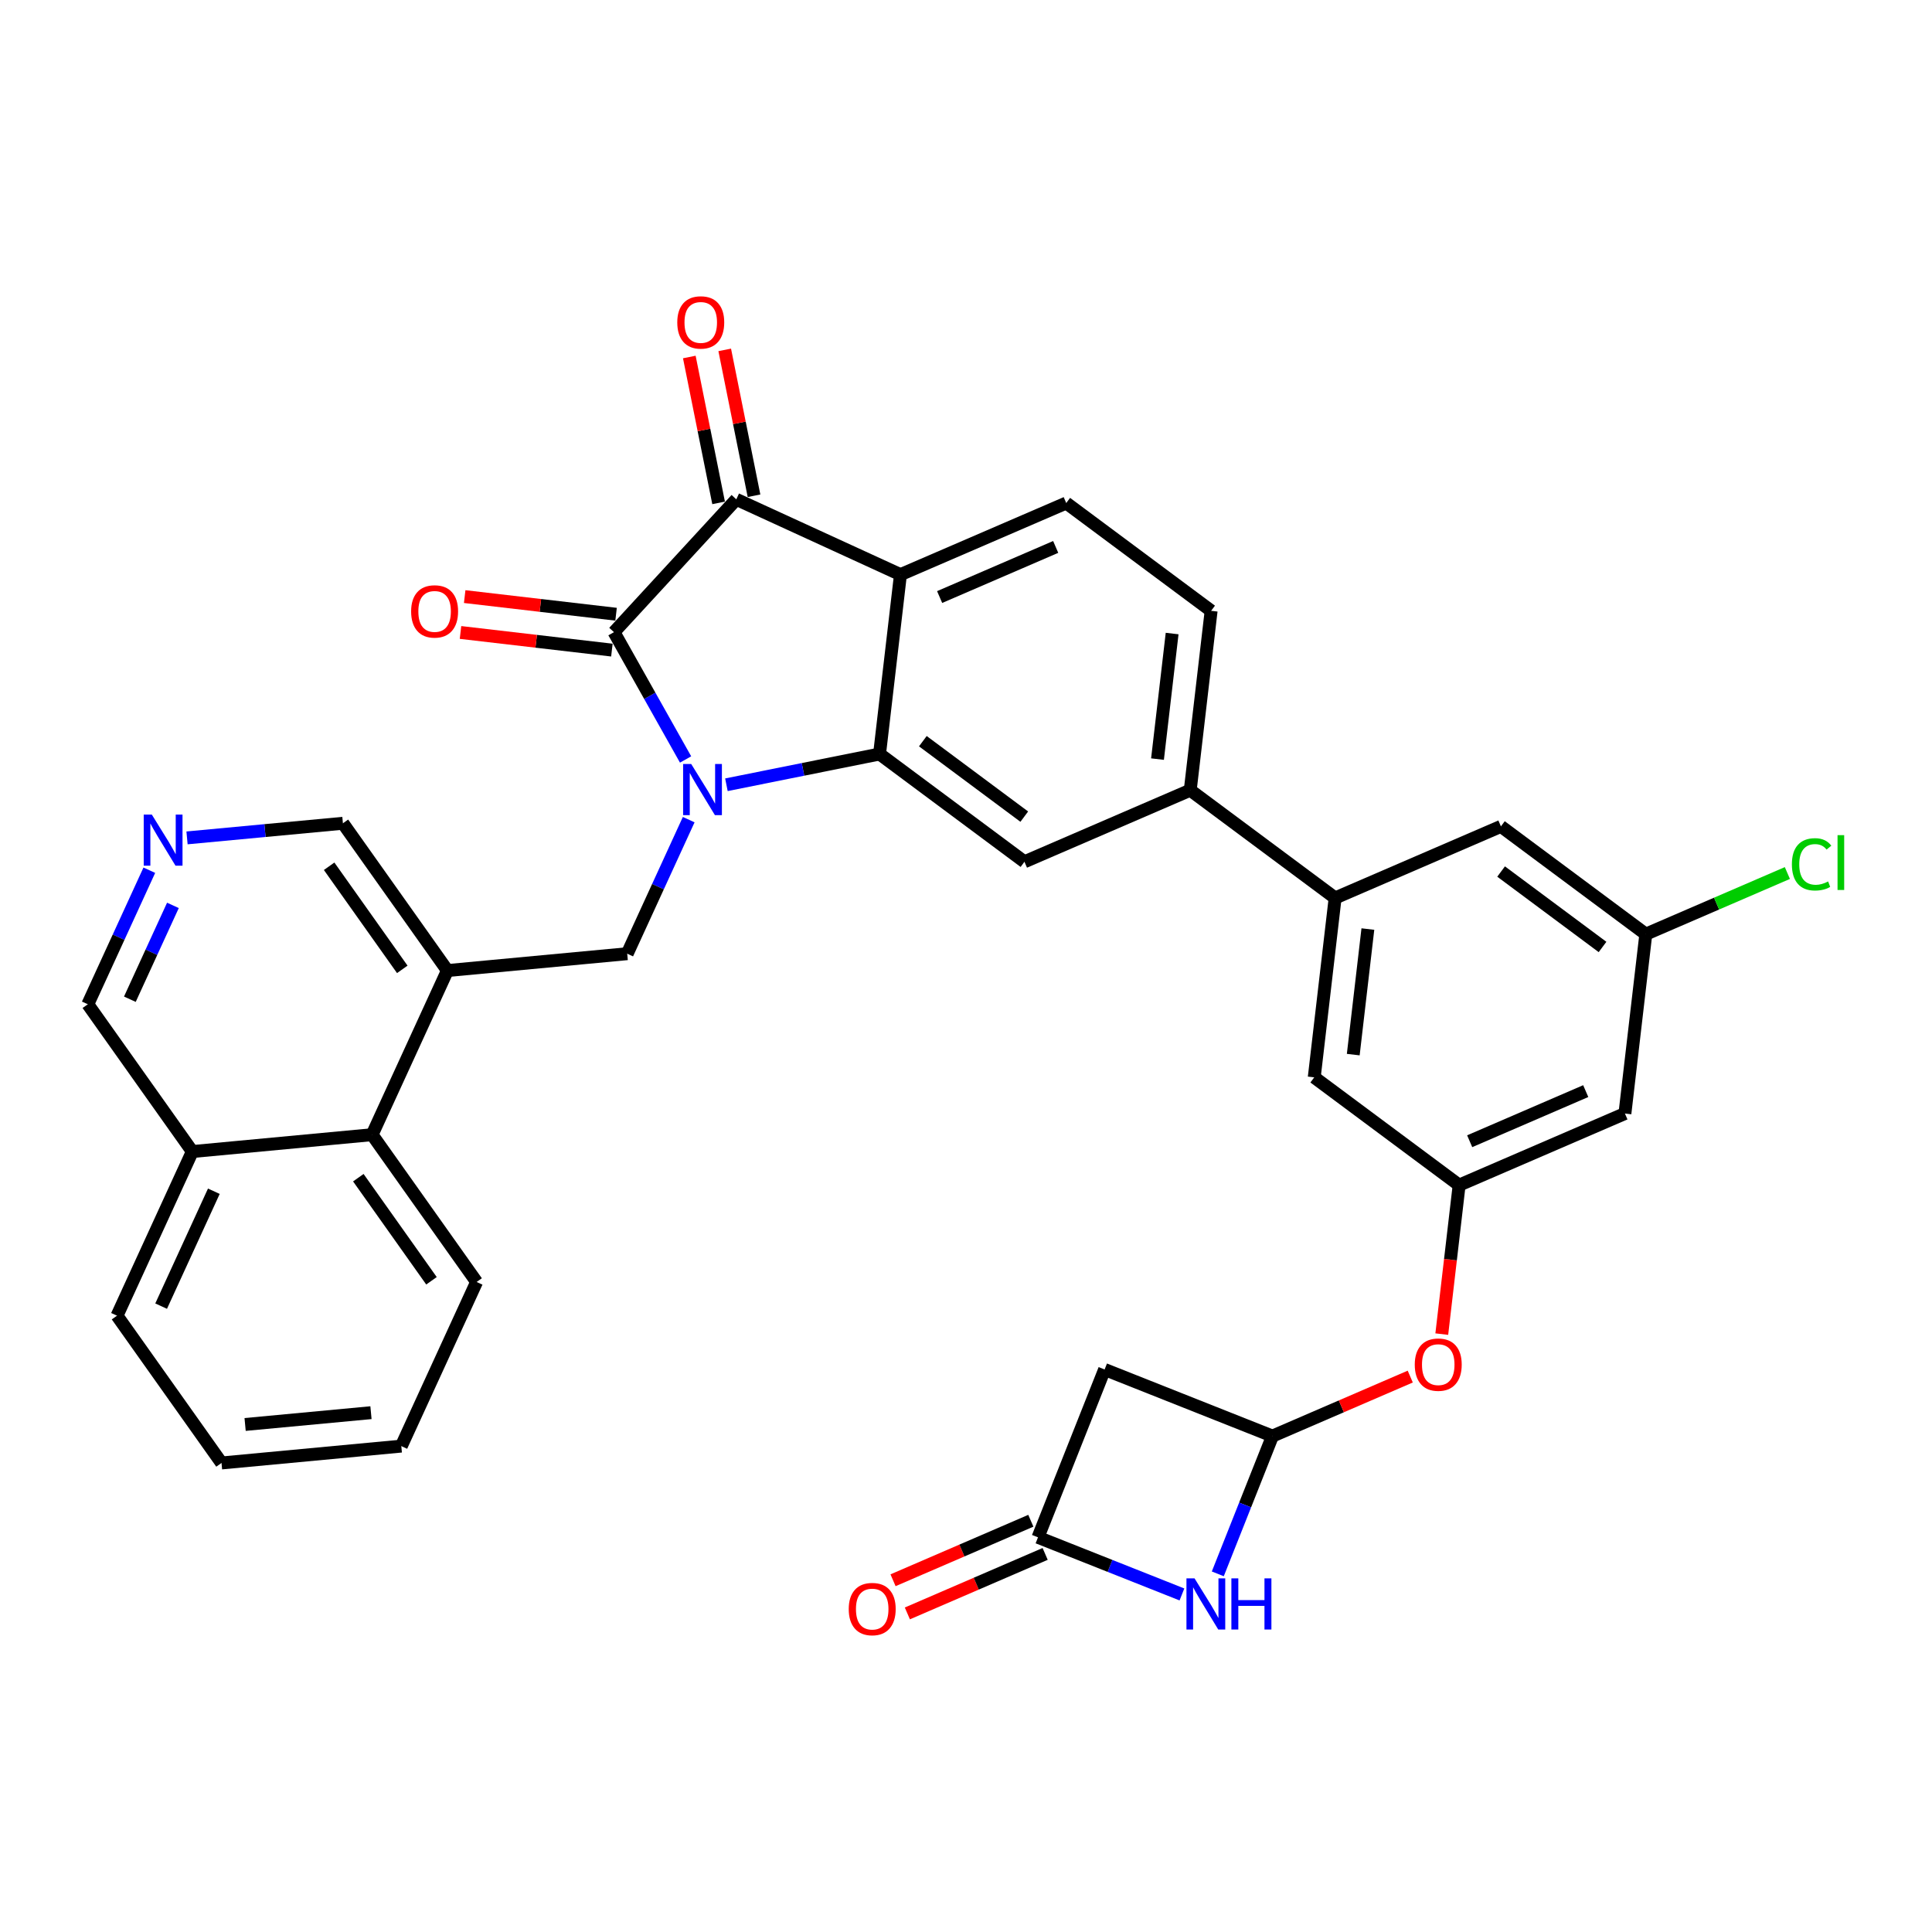 <?xml version='1.0' encoding='iso-8859-1'?>
<svg version='1.1' baseProfile='full'
              xmlns='http://www.w3.org/2000/svg'
                      xmlns:rdkit='http://www.rdkit.org/xml'
                      xmlns:xlink='http://www.w3.org/1999/xlink'
                  xml:space='preserve'
width='300px' height='300px' viewBox='0 0 300 300'>
<!-- END OF HEADER -->
<rect style='opacity:1.0;fill:#FFFFFF;stroke:none' width='300' height='300' x='0' y='0'> </rect>
<rect style='opacity:1.0;fill:#FFFFFF;stroke:none' width='300' height='300' x='0' y='0'> </rect>
<path class='bond-0 atom-0 atom-1' d='M 140.894,250.531 L 151.593,245.911' style='fill:none;fill-rule:evenodd;stroke:#FF0000;stroke-width:2.0px;stroke-linecap:butt;stroke-linejoin:miter;stroke-opacity:1' />
<path class='bond-0 atom-0 atom-1' d='M 151.593,245.911 L 162.291,241.291' style='fill:none;fill-rule:evenodd;stroke:#000000;stroke-width:2.0px;stroke-linecap:butt;stroke-linejoin:miter;stroke-opacity:1' />
<path class='bond-0 atom-0 atom-1' d='M 138.671,245.382 L 149.369,240.762' style='fill:none;fill-rule:evenodd;stroke:#FF0000;stroke-width:2.0px;stroke-linecap:butt;stroke-linejoin:miter;stroke-opacity:1' />
<path class='bond-0 atom-0 atom-1' d='M 149.369,240.762 L 160.068,236.142' style='fill:none;fill-rule:evenodd;stroke:#000000;stroke-width:2.0px;stroke-linecap:butt;stroke-linejoin:miter;stroke-opacity:1' />
<path class='bond-1 atom-1 atom-2' d='M 161.18,238.716 L 171.522,212.652' style='fill:none;fill-rule:evenodd;stroke:#000000;stroke-width:2.0px;stroke-linecap:butt;stroke-linejoin:miter;stroke-opacity:1' />
<path class='bond-34 atom-34 atom-1' d='M 183.531,247.586 L 172.355,243.151' style='fill:none;fill-rule:evenodd;stroke:#0000FF;stroke-width:2.0px;stroke-linecap:butt;stroke-linejoin:miter;stroke-opacity:1' />
<path class='bond-34 atom-34 atom-1' d='M 172.355,243.151 L 161.18,238.716' style='fill:none;fill-rule:evenodd;stroke:#000000;stroke-width:2.0px;stroke-linecap:butt;stroke-linejoin:miter;stroke-opacity:1' />
<path class='bond-2 atom-2 atom-3' d='M 171.522,212.652 L 197.586,222.995' style='fill:none;fill-rule:evenodd;stroke:#000000;stroke-width:2.0px;stroke-linecap:butt;stroke-linejoin:miter;stroke-opacity:1' />
<path class='bond-3 atom-3 atom-4' d='M 197.586,222.995 L 208.285,218.375' style='fill:none;fill-rule:evenodd;stroke:#000000;stroke-width:2.0px;stroke-linecap:butt;stroke-linejoin:miter;stroke-opacity:1' />
<path class='bond-3 atom-3 atom-4' d='M 208.285,218.375 L 218.983,213.755' style='fill:none;fill-rule:evenodd;stroke:#FF0000;stroke-width:2.0px;stroke-linecap:butt;stroke-linejoin:miter;stroke-opacity:1' />
<path class='bond-33 atom-3 atom-34' d='M 197.586,222.995 L 193.342,233.691' style='fill:none;fill-rule:evenodd;stroke:#000000;stroke-width:2.0px;stroke-linecap:butt;stroke-linejoin:miter;stroke-opacity:1' />
<path class='bond-33 atom-3 atom-34' d='M 193.342,233.691 L 189.098,244.387' style='fill:none;fill-rule:evenodd;stroke:#0000FF;stroke-width:2.0px;stroke-linecap:butt;stroke-linejoin:miter;stroke-opacity:1' />
<path class='bond-4 atom-4 atom-5' d='M 223.879,207.161 L 225.227,195.593' style='fill:none;fill-rule:evenodd;stroke:#FF0000;stroke-width:2.0px;stroke-linecap:butt;stroke-linejoin:miter;stroke-opacity:1' />
<path class='bond-4 atom-4 atom-5' d='M 225.227,195.593 L 226.574,184.025' style='fill:none;fill-rule:evenodd;stroke:#000000;stroke-width:2.0px;stroke-linecap:butt;stroke-linejoin:miter;stroke-opacity:1' />
<path class='bond-5 atom-5 atom-6' d='M 226.574,184.025 L 252.317,172.908' style='fill:none;fill-rule:evenodd;stroke:#000000;stroke-width:2.0px;stroke-linecap:butt;stroke-linejoin:miter;stroke-opacity:1' />
<path class='bond-5 atom-5 atom-6' d='M 228.212,177.209 L 246.232,169.427' style='fill:none;fill-rule:evenodd;stroke:#000000;stroke-width:2.0px;stroke-linecap:butt;stroke-linejoin:miter;stroke-opacity:1' />
<path class='bond-35 atom-33 atom-5' d='M 204.075,167.289 L 226.574,184.025' style='fill:none;fill-rule:evenodd;stroke:#000000;stroke-width:2.0px;stroke-linecap:butt;stroke-linejoin:miter;stroke-opacity:1' />
<path class='bond-6 atom-6 atom-7' d='M 252.317,172.908 L 255.562,145.055' style='fill:none;fill-rule:evenodd;stroke:#000000;stroke-width:2.0px;stroke-linecap:butt;stroke-linejoin:miter;stroke-opacity:1' />
<path class='bond-7 atom-7 atom-8' d='M 255.562,145.055 L 266.552,140.309' style='fill:none;fill-rule:evenodd;stroke:#000000;stroke-width:2.0px;stroke-linecap:butt;stroke-linejoin:miter;stroke-opacity:1' />
<path class='bond-7 atom-7 atom-8' d='M 266.552,140.309 L 277.542,135.563' style='fill:none;fill-rule:evenodd;stroke:#00CC00;stroke-width:2.0px;stroke-linecap:butt;stroke-linejoin:miter;stroke-opacity:1' />
<path class='bond-8 atom-7 atom-9' d='M 255.562,145.055 L 233.062,128.319' style='fill:none;fill-rule:evenodd;stroke:#000000;stroke-width:2.0px;stroke-linecap:butt;stroke-linejoin:miter;stroke-opacity:1' />
<path class='bond-8 atom-7 atom-9' d='M 248.84,147.045 L 233.09,135.33' style='fill:none;fill-rule:evenodd;stroke:#000000;stroke-width:2.0px;stroke-linecap:butt;stroke-linejoin:miter;stroke-opacity:1' />
<path class='bond-9 atom-9 atom-10' d='M 233.062,128.319 L 207.319,139.436' style='fill:none;fill-rule:evenodd;stroke:#000000;stroke-width:2.0px;stroke-linecap:butt;stroke-linejoin:miter;stroke-opacity:1' />
<path class='bond-10 atom-10 atom-11' d='M 207.319,139.436 L 184.82,122.7' style='fill:none;fill-rule:evenodd;stroke:#000000;stroke-width:2.0px;stroke-linecap:butt;stroke-linejoin:miter;stroke-opacity:1' />
<path class='bond-32 atom-10 atom-33' d='M 207.319,139.436 L 204.075,167.289' style='fill:none;fill-rule:evenodd;stroke:#000000;stroke-width:2.0px;stroke-linecap:butt;stroke-linejoin:miter;stroke-opacity:1' />
<path class='bond-32 atom-10 atom-33' d='M 212.403,144.263 L 210.132,163.76' style='fill:none;fill-rule:evenodd;stroke:#000000;stroke-width:2.0px;stroke-linecap:butt;stroke-linejoin:miter;stroke-opacity:1' />
<path class='bond-11 atom-11 atom-12' d='M 184.82,122.7 L 188.064,94.847' style='fill:none;fill-rule:evenodd;stroke:#000000;stroke-width:2.0px;stroke-linecap:butt;stroke-linejoin:miter;stroke-opacity:1' />
<path class='bond-11 atom-11 atom-12' d='M 179.736,117.873 L 182.007,98.376' style='fill:none;fill-rule:evenodd;stroke:#000000;stroke-width:2.0px;stroke-linecap:butt;stroke-linejoin:miter;stroke-opacity:1' />
<path class='bond-36 atom-16 atom-11' d='M 159.076,133.817 L 184.82,122.7' style='fill:none;fill-rule:evenodd;stroke:#000000;stroke-width:2.0px;stroke-linecap:butt;stroke-linejoin:miter;stroke-opacity:1' />
<path class='bond-12 atom-12 atom-13' d='M 188.064,94.847 L 165.565,78.111' style='fill:none;fill-rule:evenodd;stroke:#000000;stroke-width:2.0px;stroke-linecap:butt;stroke-linejoin:miter;stroke-opacity:1' />
<path class='bond-13 atom-13 atom-14' d='M 165.565,78.111 L 139.821,89.228' style='fill:none;fill-rule:evenodd;stroke:#000000;stroke-width:2.0px;stroke-linecap:butt;stroke-linejoin:miter;stroke-opacity:1' />
<path class='bond-13 atom-13 atom-14' d='M 163.927,84.927 L 145.906,92.709' style='fill:none;fill-rule:evenodd;stroke:#000000;stroke-width:2.0px;stroke-linecap:butt;stroke-linejoin:miter;stroke-opacity:1' />
<path class='bond-14 atom-14 atom-15' d='M 139.821,89.228 L 136.577,117.081' style='fill:none;fill-rule:evenodd;stroke:#000000;stroke-width:2.0px;stroke-linecap:butt;stroke-linejoin:miter;stroke-opacity:1' />
<path class='bond-38 atom-31 atom-14' d='M 114.334,77.536 L 139.821,89.228' style='fill:none;fill-rule:evenodd;stroke:#000000;stroke-width:2.0px;stroke-linecap:butt;stroke-linejoin:miter;stroke-opacity:1' />
<path class='bond-15 atom-15 atom-16' d='M 136.577,117.081 L 159.076,133.817' style='fill:none;fill-rule:evenodd;stroke:#000000;stroke-width:2.0px;stroke-linecap:butt;stroke-linejoin:miter;stroke-opacity:1' />
<path class='bond-15 atom-15 atom-16' d='M 143.299,115.091 L 159.049,126.807' style='fill:none;fill-rule:evenodd;stroke:#000000;stroke-width:2.0px;stroke-linecap:butt;stroke-linejoin:miter;stroke-opacity:1' />
<path class='bond-16 atom-15 atom-17' d='M 136.577,117.081 L 124.687,119.469' style='fill:none;fill-rule:evenodd;stroke:#000000;stroke-width:2.0px;stroke-linecap:butt;stroke-linejoin:miter;stroke-opacity:1' />
<path class='bond-16 atom-15 atom-17' d='M 124.687,119.469 L 112.798,121.857' style='fill:none;fill-rule:evenodd;stroke:#0000FF;stroke-width:2.0px;stroke-linecap:butt;stroke-linejoin:miter;stroke-opacity:1' />
<path class='bond-17 atom-17 atom-18' d='M 106.942,127.274 L 102.167,137.682' style='fill:none;fill-rule:evenodd;stroke:#0000FF;stroke-width:2.0px;stroke-linecap:butt;stroke-linejoin:miter;stroke-opacity:1' />
<path class='bond-17 atom-17 atom-18' d='M 102.167,137.682 L 97.393,148.09' style='fill:none;fill-rule:evenodd;stroke:#000000;stroke-width:2.0px;stroke-linecap:butt;stroke-linejoin:miter;stroke-opacity:1' />
<path class='bond-28 atom-17 atom-29' d='M 106.457,117.931 L 100.898,108.046' style='fill:none;fill-rule:evenodd;stroke:#0000FF;stroke-width:2.0px;stroke-linecap:butt;stroke-linejoin:miter;stroke-opacity:1' />
<path class='bond-28 atom-17 atom-29' d='M 100.898,108.046 L 95.338,98.162' style='fill:none;fill-rule:evenodd;stroke:#000000;stroke-width:2.0px;stroke-linecap:butt;stroke-linejoin:miter;stroke-opacity:1' />
<path class='bond-18 atom-18 atom-19' d='M 97.393,148.09 L 69.474,150.707' style='fill:none;fill-rule:evenodd;stroke:#000000;stroke-width:2.0px;stroke-linecap:butt;stroke-linejoin:miter;stroke-opacity:1' />
<path class='bond-19 atom-19 atom-20' d='M 69.474,150.707 L 53.248,127.838' style='fill:none;fill-rule:evenodd;stroke:#000000;stroke-width:2.0px;stroke-linecap:butt;stroke-linejoin:miter;stroke-opacity:1' />
<path class='bond-19 atom-19 atom-20' d='M 62.466,150.522 L 51.108,134.513' style='fill:none;fill-rule:evenodd;stroke:#000000;stroke-width:2.0px;stroke-linecap:butt;stroke-linejoin:miter;stroke-opacity:1' />
<path class='bond-37 atom-28 atom-19' d='M 57.781,176.194 L 69.474,150.707' style='fill:none;fill-rule:evenodd;stroke:#000000;stroke-width:2.0px;stroke-linecap:butt;stroke-linejoin:miter;stroke-opacity:1' />
<path class='bond-20 atom-20 atom-21' d='M 53.248,127.838 L 41.145,128.972' style='fill:none;fill-rule:evenodd;stroke:#000000;stroke-width:2.0px;stroke-linecap:butt;stroke-linejoin:miter;stroke-opacity:1' />
<path class='bond-20 atom-20 atom-21' d='M 41.145,128.972 L 29.041,130.107' style='fill:none;fill-rule:evenodd;stroke:#0000FF;stroke-width:2.0px;stroke-linecap:butt;stroke-linejoin:miter;stroke-opacity:1' />
<path class='bond-21 atom-21 atom-22' d='M 23.186,135.127 L 18.411,145.535' style='fill:none;fill-rule:evenodd;stroke:#0000FF;stroke-width:2.0px;stroke-linecap:butt;stroke-linejoin:miter;stroke-opacity:1' />
<path class='bond-21 atom-21 atom-22' d='M 18.411,145.535 L 13.636,155.942' style='fill:none;fill-rule:evenodd;stroke:#000000;stroke-width:2.0px;stroke-linecap:butt;stroke-linejoin:miter;stroke-opacity:1' />
<path class='bond-21 atom-21 atom-22' d='M 26.851,140.588 L 23.508,147.873' style='fill:none;fill-rule:evenodd;stroke:#0000FF;stroke-width:2.0px;stroke-linecap:butt;stroke-linejoin:miter;stroke-opacity:1' />
<path class='bond-21 atom-21 atom-22' d='M 23.508,147.873 L 20.166,155.159' style='fill:none;fill-rule:evenodd;stroke:#000000;stroke-width:2.0px;stroke-linecap:butt;stroke-linejoin:miter;stroke-opacity:1' />
<path class='bond-22 atom-22 atom-23' d='M 13.636,155.942 L 29.863,178.812' style='fill:none;fill-rule:evenodd;stroke:#000000;stroke-width:2.0px;stroke-linecap:butt;stroke-linejoin:miter;stroke-opacity:1' />
<path class='bond-23 atom-23 atom-24' d='M 29.863,178.812 L 18.17,204.299' style='fill:none;fill-rule:evenodd;stroke:#000000;stroke-width:2.0px;stroke-linecap:butt;stroke-linejoin:miter;stroke-opacity:1' />
<path class='bond-23 atom-23 atom-24' d='M 33.206,184.974 L 25.021,202.815' style='fill:none;fill-rule:evenodd;stroke:#000000;stroke-width:2.0px;stroke-linecap:butt;stroke-linejoin:miter;stroke-opacity:1' />
<path class='bond-39 atom-28 atom-23' d='M 57.781,176.194 L 29.863,178.812' style='fill:none;fill-rule:evenodd;stroke:#000000;stroke-width:2.0px;stroke-linecap:butt;stroke-linejoin:miter;stroke-opacity:1' />
<path class='bond-24 atom-24 atom-25' d='M 18.17,204.299 L 34.397,227.169' style='fill:none;fill-rule:evenodd;stroke:#000000;stroke-width:2.0px;stroke-linecap:butt;stroke-linejoin:miter;stroke-opacity:1' />
<path class='bond-25 atom-25 atom-26' d='M 34.397,227.169 L 62.315,224.551' style='fill:none;fill-rule:evenodd;stroke:#000000;stroke-width:2.0px;stroke-linecap:butt;stroke-linejoin:miter;stroke-opacity:1' />
<path class='bond-25 atom-25 atom-26' d='M 38.061,221.192 L 57.604,219.36' style='fill:none;fill-rule:evenodd;stroke:#000000;stroke-width:2.0px;stroke-linecap:butt;stroke-linejoin:miter;stroke-opacity:1' />
<path class='bond-26 atom-26 atom-27' d='M 62.315,224.551 L 74.008,199.064' style='fill:none;fill-rule:evenodd;stroke:#000000;stroke-width:2.0px;stroke-linecap:butt;stroke-linejoin:miter;stroke-opacity:1' />
<path class='bond-27 atom-27 atom-28' d='M 74.008,199.064 L 57.781,176.194' style='fill:none;fill-rule:evenodd;stroke:#000000;stroke-width:2.0px;stroke-linecap:butt;stroke-linejoin:miter;stroke-opacity:1' />
<path class='bond-27 atom-27 atom-28' d='M 67,198.879 L 55.641,182.87' style='fill:none;fill-rule:evenodd;stroke:#000000;stroke-width:2.0px;stroke-linecap:butt;stroke-linejoin:miter;stroke-opacity:1' />
<path class='bond-29 atom-29 atom-30' d='M 95.663,95.377 L 83.909,94.008' style='fill:none;fill-rule:evenodd;stroke:#000000;stroke-width:2.0px;stroke-linecap:butt;stroke-linejoin:miter;stroke-opacity:1' />
<path class='bond-29 atom-29 atom-30' d='M 83.909,94.008 L 72.156,92.639' style='fill:none;fill-rule:evenodd;stroke:#FF0000;stroke-width:2.0px;stroke-linecap:butt;stroke-linejoin:miter;stroke-opacity:1' />
<path class='bond-29 atom-29 atom-30' d='M 95.014,100.947 L 83.26,99.578' style='fill:none;fill-rule:evenodd;stroke:#000000;stroke-width:2.0px;stroke-linecap:butt;stroke-linejoin:miter;stroke-opacity:1' />
<path class='bond-29 atom-29 atom-30' d='M 83.26,99.578 L 71.507,98.209' style='fill:none;fill-rule:evenodd;stroke:#FF0000;stroke-width:2.0px;stroke-linecap:butt;stroke-linejoin:miter;stroke-opacity:1' />
<path class='bond-30 atom-29 atom-31' d='M 95.338,98.162 L 114.334,77.536' style='fill:none;fill-rule:evenodd;stroke:#000000;stroke-width:2.0px;stroke-linecap:butt;stroke-linejoin:miter;stroke-opacity:1' />
<path class='bond-31 atom-31 atom-32' d='M 117.084,76.983 L 114.809,65.657' style='fill:none;fill-rule:evenodd;stroke:#000000;stroke-width:2.0px;stroke-linecap:butt;stroke-linejoin:miter;stroke-opacity:1' />
<path class='bond-31 atom-31 atom-32' d='M 114.809,65.657 L 112.534,54.331' style='fill:none;fill-rule:evenodd;stroke:#FF0000;stroke-width:2.0px;stroke-linecap:butt;stroke-linejoin:miter;stroke-opacity:1' />
<path class='bond-31 atom-31 atom-32' d='M 111.585,78.088 L 109.31,66.762' style='fill:none;fill-rule:evenodd;stroke:#000000;stroke-width:2.0px;stroke-linecap:butt;stroke-linejoin:miter;stroke-opacity:1' />
<path class='bond-31 atom-31 atom-32' d='M 109.31,66.762 L 107.036,55.435' style='fill:none;fill-rule:evenodd;stroke:#FF0000;stroke-width:2.0px;stroke-linecap:butt;stroke-linejoin:miter;stroke-opacity:1' />
<path  class='atom-0' d='M 131.791 249.856
Q 131.791 247.949, 132.733 246.883
Q 133.675 245.818, 135.436 245.818
Q 137.197 245.818, 138.139 246.883
Q 139.082 247.949, 139.082 249.856
Q 139.082 251.785, 138.128 252.884
Q 137.175 253.972, 135.436 253.972
Q 133.686 253.972, 132.733 252.884
Q 131.791 251.796, 131.791 249.856
M 135.436 253.075
Q 136.648 253.075, 137.298 252.267
Q 137.96 251.448, 137.96 249.856
Q 137.96 248.297, 137.298 247.511
Q 136.648 246.715, 135.436 246.715
Q 134.225 246.715, 133.563 247.5
Q 132.913 248.285, 132.913 249.856
Q 132.913 251.46, 133.563 252.267
Q 134.225 253.075, 135.436 253.075
' fill='#FF0000'/>
<path  class='atom-4' d='M 219.684 211.9
Q 219.684 209.994, 220.627 208.928
Q 221.569 207.862, 223.33 207.862
Q 225.091 207.862, 226.033 208.928
Q 226.975 209.994, 226.975 211.9
Q 226.975 213.83, 226.022 214.929
Q 225.068 216.017, 223.33 216.017
Q 221.58 216.017, 220.627 214.929
Q 219.684 213.841, 219.684 211.9
M 223.33 215.119
Q 224.541 215.119, 225.192 214.312
Q 225.853 213.493, 225.853 211.9
Q 225.853 210.341, 225.192 209.556
Q 224.541 208.76, 223.33 208.76
Q 222.118 208.76, 221.457 209.545
Q 220.806 210.33, 220.806 211.9
Q 220.806 213.504, 221.457 214.312
Q 222.118 215.119, 223.33 215.119
' fill='#FF0000'/>
<path  class='atom-8' d='M 278.243 134.213
Q 278.243 132.239, 279.163 131.207
Q 280.094 130.164, 281.855 130.164
Q 283.492 130.164, 284.367 131.319
L 283.627 131.925
Q 282.987 131.084, 281.855 131.084
Q 280.654 131.084, 280.015 131.891
Q 279.387 132.688, 279.387 134.213
Q 279.387 135.784, 280.038 136.591
Q 280.699 137.399, 281.978 137.399
Q 282.853 137.399, 283.874 136.872
L 284.188 137.713
Q 283.773 137.982, 283.145 138.139
Q 282.516 138.296, 281.821 138.296
Q 280.094 138.296, 279.163 137.242
Q 278.243 136.187, 278.243 134.213
' fill='#00CC00'/>
<path  class='atom-8' d='M 285.332 129.682
L 286.364 129.682
L 286.364 138.195
L 285.332 138.195
L 285.332 129.682
' fill='#00CC00'/>
<path  class='atom-17' d='M 107.33 118.632
L 109.932 122.838
Q 110.19 123.253, 110.605 124.005
Q 111.02 124.756, 111.042 124.801
L 111.042 118.632
L 112.097 118.632
L 112.097 126.573
L 111.009 126.573
L 108.216 121.974
Q 107.89 121.436, 107.543 120.819
Q 107.206 120.202, 107.105 120.011
L 107.105 126.573
L 106.073 126.573
L 106.073 118.632
L 107.33 118.632
' fill='#0000FF'/>
<path  class='atom-21' d='M 23.573 126.485
L 26.176 130.691
Q 26.434 131.106, 26.849 131.857
Q 27.264 132.609, 27.286 132.654
L 27.286 126.485
L 28.34 126.485
L 28.34 134.426
L 27.252 134.426
L 24.459 129.827
Q 24.134 129.289, 23.787 128.672
Q 23.45 128.055, 23.349 127.864
L 23.349 134.426
L 22.317 134.426
L 22.317 126.485
L 23.573 126.485
' fill='#0000FF'/>
<path  class='atom-30' d='M 63.84 94.94
Q 63.84 93.034, 64.782 91.968
Q 65.724 90.902, 67.485 90.902
Q 69.246 90.902, 70.189 91.968
Q 71.131 93.034, 71.131 94.94
Q 71.131 96.87, 70.177 97.969
Q 69.224 99.057, 67.485 99.057
Q 65.736 99.057, 64.782 97.969
Q 63.84 96.881, 63.84 94.94
M 67.485 98.159
Q 68.697 98.159, 69.347 97.352
Q 70.009 96.533, 70.009 94.94
Q 70.009 93.381, 69.347 92.596
Q 68.697 91.8, 67.485 91.8
Q 66.274 91.8, 65.612 92.585
Q 64.962 93.37, 64.962 94.94
Q 64.962 96.544, 65.612 97.352
Q 66.274 98.159, 67.485 98.159
' fill='#FF0000'/>
<path  class='atom-32' d='M 105.167 50.066
Q 105.167 48.159, 106.11 47.093
Q 107.052 46.028, 108.813 46.028
Q 110.574 46.028, 111.516 47.093
Q 112.458 48.159, 112.458 50.066
Q 112.458 51.995, 111.505 53.094
Q 110.551 54.182, 108.813 54.182
Q 107.063 54.182, 106.11 53.094
Q 105.167 52.006, 105.167 50.066
M 108.813 53.285
Q 110.024 53.285, 110.675 52.477
Q 111.336 51.659, 111.336 50.066
Q 111.336 48.507, 110.675 47.722
Q 110.024 46.925, 108.813 46.925
Q 107.601 46.925, 106.94 47.71
Q 106.289 48.495, 106.289 50.066
Q 106.289 51.67, 106.94 52.477
Q 107.601 53.285, 108.813 53.285
' fill='#FF0000'/>
<path  class='atom-34' d='M 185.488 245.088
L 188.091 249.294
Q 188.349 249.709, 188.764 250.461
Q 189.179 251.212, 189.201 251.257
L 189.201 245.088
L 190.255 245.088
L 190.255 253.03
L 189.167 253.03
L 186.374 248.431
Q 186.049 247.892, 185.702 247.275
Q 185.365 246.659, 185.264 246.468
L 185.264 253.03
L 184.232 253.03
L 184.232 245.088
L 185.488 245.088
' fill='#0000FF'/>
<path  class='atom-34' d='M 191.209 245.088
L 192.286 245.088
L 192.286 248.464
L 196.346 248.464
L 196.346 245.088
L 197.423 245.088
L 197.423 253.03
L 196.346 253.03
L 196.346 249.362
L 192.286 249.362
L 192.286 253.03
L 191.209 253.03
L 191.209 245.088
' fill='#0000FF'/>
</svg>
